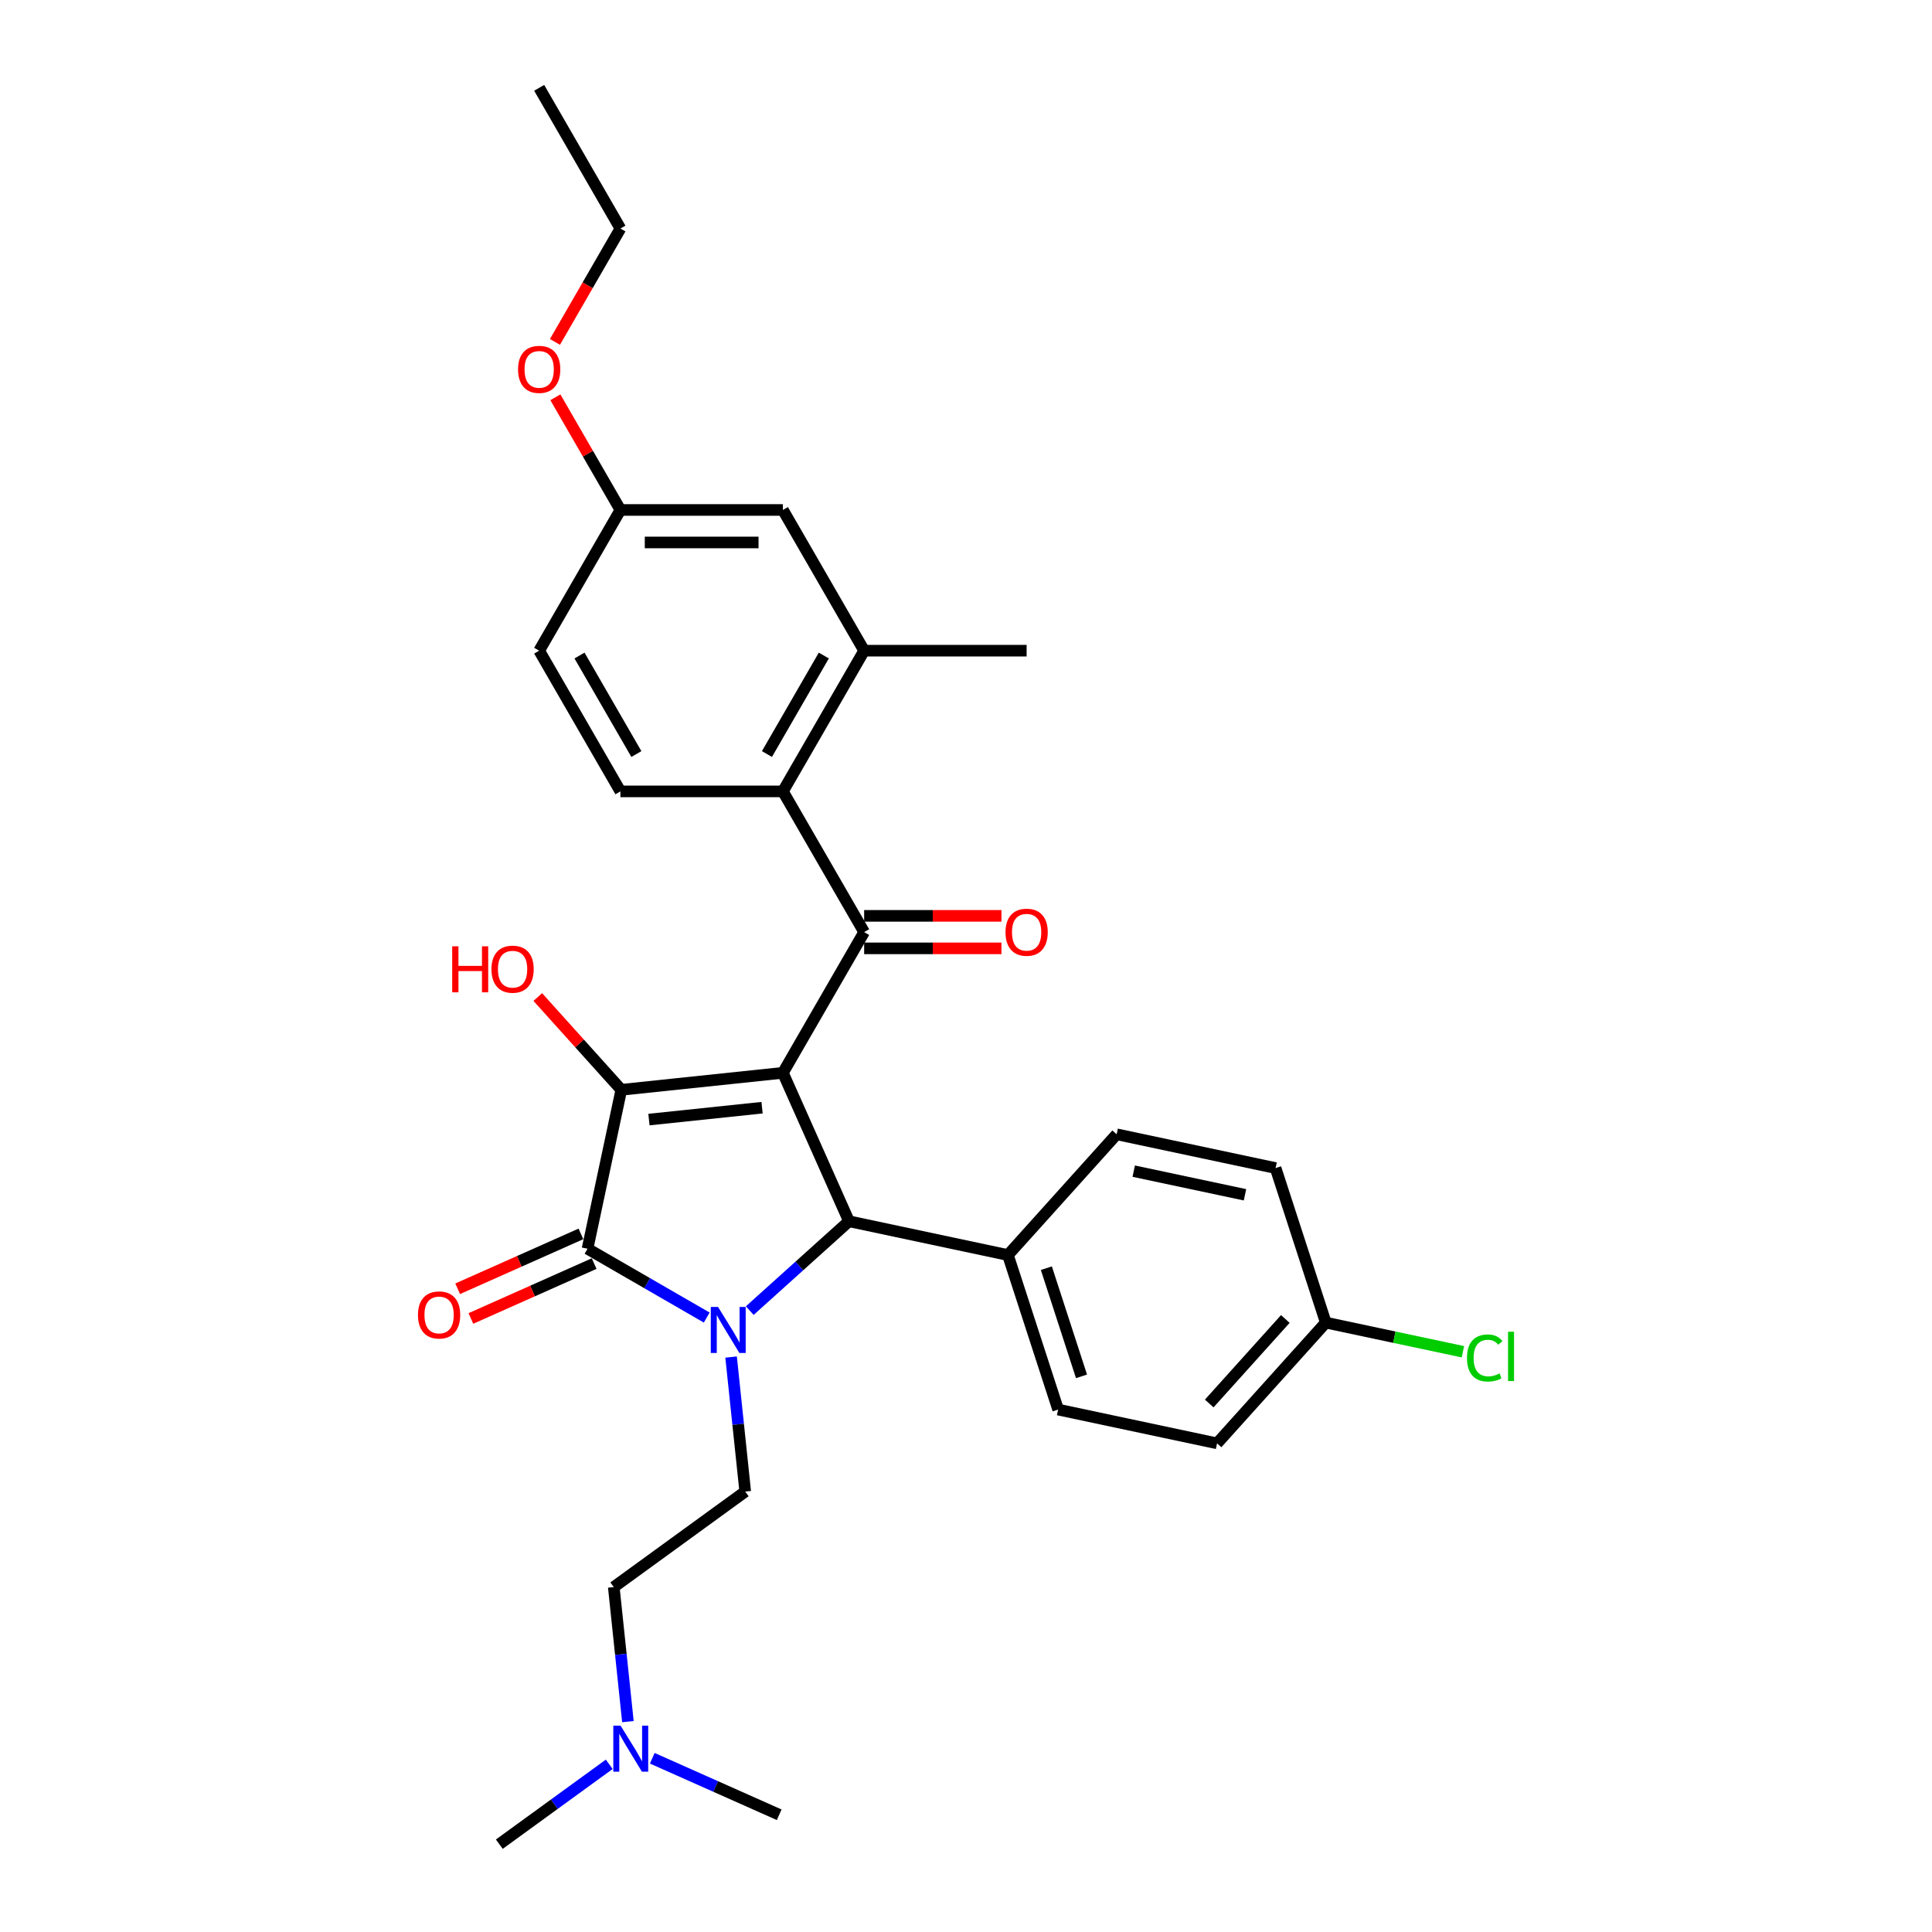 <?xml version='1.0' encoding='iso-8859-1'?>
<svg version='1.1' baseProfile='full'
              xmlns='http://www.w3.org/2000/svg'
                      xmlns:rdkit='http://www.rdkit.org/xml'
                      xmlns:xlink='http://www.w3.org/1999/xlink'
                  xml:space='preserve'
width='1000px' height='1000px' viewBox='0 0 1000 1000'>
<!-- END OF HEADER -->
<rect style='opacity:1.0;fill:#FFFFFF;stroke:none' width='1000' height='1000' x='0' y='0'> </rect>
<path class='bond-1' d='M 405.228,555.292 L 321.588,564.083' style='fill:none;fill-rule:evenodd;stroke:#000000;stroke-width:6px;stroke-linecap:butt;stroke-linejoin:miter;stroke-opacity:1' />
<path class='bond-1' d='M 394.44,573.339 L 335.892,579.492' style='fill:none;fill-rule:evenodd;stroke:#000000;stroke-width:6px;stroke-linecap:butt;stroke-linejoin:miter;stroke-opacity:1' />
<path class='bond-3' d='M 405.228,555.292 L 439.435,632.122' style='fill:none;fill-rule:evenodd;stroke:#000000;stroke-width:6px;stroke-linecap:butt;stroke-linejoin:miter;stroke-opacity:1' />
<path class='bond-4' d='M 405.228,555.292 L 447.279,482.458' style='fill:none;fill-rule:evenodd;stroke:#000000;stroke-width:6px;stroke-linecap:butt;stroke-linejoin:miter;stroke-opacity:1' />
<path class='bond-0' d='M 388.071,678.371 L 413.753,655.247' style='fill:none;fill-rule:evenodd;stroke:#0000FF;stroke-width:6px;stroke-linecap:butt;stroke-linejoin:miter;stroke-opacity:1' />
<path class='bond-0' d='M 413.753,655.247 L 439.435,632.122' style='fill:none;fill-rule:evenodd;stroke:#000000;stroke-width:6px;stroke-linecap:butt;stroke-linejoin:miter;stroke-opacity:1' />
<path class='bond-6' d='M 378.409,702.408 L 382.068,737.223' style='fill:none;fill-rule:evenodd;stroke:#0000FF;stroke-width:6px;stroke-linecap:butt;stroke-linejoin:miter;stroke-opacity:1' />
<path class='bond-6' d='M 382.068,737.223 L 385.727,772.038' style='fill:none;fill-rule:evenodd;stroke:#000000;stroke-width:6px;stroke-linecap:butt;stroke-linejoin:miter;stroke-opacity:1' />
<path class='bond-30' d='M 365.801,681.968 L 334.952,664.157' style='fill:none;fill-rule:evenodd;stroke:#0000FF;stroke-width:6px;stroke-linecap:butt;stroke-linejoin:miter;stroke-opacity:1' />
<path class='bond-30' d='M 334.952,664.157 L 304.102,646.346' style='fill:none;fill-rule:evenodd;stroke:#000000;stroke-width:6px;stroke-linecap:butt;stroke-linejoin:miter;stroke-opacity:1' />
<path class='bond-2' d='M 321.588,564.083 L 304.102,646.346' style='fill:none;fill-rule:evenodd;stroke:#000000;stroke-width:6px;stroke-linecap:butt;stroke-linejoin:miter;stroke-opacity:1' />
<path class='bond-13' d='M 321.588,564.083 L 299.968,540.072' style='fill:none;fill-rule:evenodd;stroke:#000000;stroke-width:6px;stroke-linecap:butt;stroke-linejoin:miter;stroke-opacity:1' />
<path class='bond-13' d='M 299.968,540.072 L 278.349,516.061' style='fill:none;fill-rule:evenodd;stroke:#FF0000;stroke-width:6px;stroke-linecap:butt;stroke-linejoin:miter;stroke-opacity:1' />
<path class='bond-10' d='M 300.681,638.663 L 268.784,652.865' style='fill:none;fill-rule:evenodd;stroke:#000000;stroke-width:6px;stroke-linecap:butt;stroke-linejoin:miter;stroke-opacity:1' />
<path class='bond-10' d='M 268.784,652.865 L 236.887,667.067' style='fill:none;fill-rule:evenodd;stroke:#FF0000;stroke-width:6px;stroke-linecap:butt;stroke-linejoin:miter;stroke-opacity:1' />
<path class='bond-10' d='M 307.523,654.029 L 275.625,668.231' style='fill:none;fill-rule:evenodd;stroke:#000000;stroke-width:6px;stroke-linecap:butt;stroke-linejoin:miter;stroke-opacity:1' />
<path class='bond-10' d='M 275.625,668.231 L 243.728,682.433' style='fill:none;fill-rule:evenodd;stroke:#FF0000;stroke-width:6px;stroke-linecap:butt;stroke-linejoin:miter;stroke-opacity:1' />
<path class='bond-8' d='M 439.435,632.122 L 521.699,649.608' style='fill:none;fill-rule:evenodd;stroke:#000000;stroke-width:6px;stroke-linecap:butt;stroke-linejoin:miter;stroke-opacity:1' />
<path class='bond-5' d='M 447.279,482.458 L 405.228,409.624' style='fill:none;fill-rule:evenodd;stroke:#000000;stroke-width:6px;stroke-linecap:butt;stroke-linejoin:miter;stroke-opacity:1' />
<path class='bond-11' d='M 447.279,490.868 L 482.812,490.868' style='fill:none;fill-rule:evenodd;stroke:#000000;stroke-width:6px;stroke-linecap:butt;stroke-linejoin:miter;stroke-opacity:1' />
<path class='bond-11' d='M 482.812,490.868 L 518.345,490.868' style='fill:none;fill-rule:evenodd;stroke:#FF0000;stroke-width:6px;stroke-linecap:butt;stroke-linejoin:miter;stroke-opacity:1' />
<path class='bond-11' d='M 447.279,474.048 L 482.812,474.048' style='fill:none;fill-rule:evenodd;stroke:#000000;stroke-width:6px;stroke-linecap:butt;stroke-linejoin:miter;stroke-opacity:1' />
<path class='bond-11' d='M 482.812,474.048 L 518.345,474.048' style='fill:none;fill-rule:evenodd;stroke:#FF0000;stroke-width:6px;stroke-linecap:butt;stroke-linejoin:miter;stroke-opacity:1' />
<path class='bond-7' d='M 405.228,409.624 L 447.279,336.79' style='fill:none;fill-rule:evenodd;stroke:#000000;stroke-width:6px;stroke-linecap:butt;stroke-linejoin:miter;stroke-opacity:1' />
<path class='bond-7' d='M 396.969,390.289 L 426.405,339.305' style='fill:none;fill-rule:evenodd;stroke:#000000;stroke-width:6px;stroke-linecap:butt;stroke-linejoin:miter;stroke-opacity:1' />
<path class='bond-9' d='M 405.228,409.624 L 321.127,409.624' style='fill:none;fill-rule:evenodd;stroke:#000000;stroke-width:6px;stroke-linecap:butt;stroke-linejoin:miter;stroke-opacity:1' />
<path class='bond-16' d='M 385.727,772.038 L 317.688,821.471' style='fill:none;fill-rule:evenodd;stroke:#000000;stroke-width:6px;stroke-linecap:butt;stroke-linejoin:miter;stroke-opacity:1' />
<path class='bond-12' d='M 447.279,336.79 L 405.228,263.956' style='fill:none;fill-rule:evenodd;stroke:#000000;stroke-width:6px;stroke-linecap:butt;stroke-linejoin:miter;stroke-opacity:1' />
<path class='bond-25' d='M 447.279,336.79 L 531.38,336.79' style='fill:none;fill-rule:evenodd;stroke:#000000;stroke-width:6px;stroke-linecap:butt;stroke-linejoin:miter;stroke-opacity:1' />
<path class='bond-14' d='M 521.699,649.608 L 547.688,729.593' style='fill:none;fill-rule:evenodd;stroke:#000000;stroke-width:6px;stroke-linecap:butt;stroke-linejoin:miter;stroke-opacity:1' />
<path class='bond-14' d='M 541.594,656.408 L 559.786,712.398' style='fill:none;fill-rule:evenodd;stroke:#000000;stroke-width:6px;stroke-linecap:butt;stroke-linejoin:miter;stroke-opacity:1' />
<path class='bond-15' d='M 521.699,649.608 L 577.974,587.108' style='fill:none;fill-rule:evenodd;stroke:#000000;stroke-width:6px;stroke-linecap:butt;stroke-linejoin:miter;stroke-opacity:1' />
<path class='bond-19' d='M 321.127,409.624 L 279.076,336.79' style='fill:none;fill-rule:evenodd;stroke:#000000;stroke-width:6px;stroke-linecap:butt;stroke-linejoin:miter;stroke-opacity:1' />
<path class='bond-19' d='M 329.386,390.289 L 299.951,339.305' style='fill:none;fill-rule:evenodd;stroke:#000000;stroke-width:6px;stroke-linecap:butt;stroke-linejoin:miter;stroke-opacity:1' />
<path class='bond-32' d='M 405.228,263.956 L 321.127,263.956' style='fill:none;fill-rule:evenodd;stroke:#000000;stroke-width:6px;stroke-linecap:butt;stroke-linejoin:miter;stroke-opacity:1' />
<path class='bond-32' d='M 392.613,280.777 L 333.742,280.777' style='fill:none;fill-rule:evenodd;stroke:#000000;stroke-width:6px;stroke-linecap:butt;stroke-linejoin:miter;stroke-opacity:1' />
<path class='bond-21' d='M 547.688,729.593 L 629.951,747.079' style='fill:none;fill-rule:evenodd;stroke:#000000;stroke-width:6px;stroke-linecap:butt;stroke-linejoin:miter;stroke-opacity:1' />
<path class='bond-22' d='M 577.974,587.108 L 660.237,604.594' style='fill:none;fill-rule:evenodd;stroke:#000000;stroke-width:6px;stroke-linecap:butt;stroke-linejoin:miter;stroke-opacity:1' />
<path class='bond-22' d='M 586.816,606.184 L 644.401,618.424' style='fill:none;fill-rule:evenodd;stroke:#000000;stroke-width:6px;stroke-linecap:butt;stroke-linejoin:miter;stroke-opacity:1' />
<path class='bond-18' d='M 317.688,821.471 L 321.347,856.286' style='fill:none;fill-rule:evenodd;stroke:#000000;stroke-width:6px;stroke-linecap:butt;stroke-linejoin:miter;stroke-opacity:1' />
<path class='bond-18' d='M 321.347,856.286 L 325.006,891.101' style='fill:none;fill-rule:evenodd;stroke:#0000FF;stroke-width:6px;stroke-linecap:butt;stroke-linejoin:miter;stroke-opacity:1' />
<path class='bond-17' d='M 321.127,263.956 L 279.076,336.79' style='fill:none;fill-rule:evenodd;stroke:#000000;stroke-width:6px;stroke-linecap:butt;stroke-linejoin:miter;stroke-opacity:1' />
<path class='bond-24' d='M 321.127,263.956 L 304.292,234.797' style='fill:none;fill-rule:evenodd;stroke:#000000;stroke-width:6px;stroke-linecap:butt;stroke-linejoin:miter;stroke-opacity:1' />
<path class='bond-24' d='M 304.292,234.797 L 287.457,205.638' style='fill:none;fill-rule:evenodd;stroke:#FF0000;stroke-width:6px;stroke-linecap:butt;stroke-linejoin:miter;stroke-opacity:1' />
<path class='bond-26' d='M 315.344,913.202 L 286.891,933.874' style='fill:none;fill-rule:evenodd;stroke:#0000FF;stroke-width:6px;stroke-linecap:butt;stroke-linejoin:miter;stroke-opacity:1' />
<path class='bond-26' d='M 286.891,933.874 L 258.439,954.545' style='fill:none;fill-rule:evenodd;stroke:#000000;stroke-width:6px;stroke-linecap:butt;stroke-linejoin:miter;stroke-opacity:1' />
<path class='bond-27' d='M 337.614,910.07 L 370.461,924.694' style='fill:none;fill-rule:evenodd;stroke:#0000FF;stroke-width:6px;stroke-linecap:butt;stroke-linejoin:miter;stroke-opacity:1' />
<path class='bond-27' d='M 370.461,924.694 L 403.309,939.319' style='fill:none;fill-rule:evenodd;stroke:#000000;stroke-width:6px;stroke-linecap:butt;stroke-linejoin:miter;stroke-opacity:1' />
<path class='bond-20' d='M 686.226,684.579 L 660.237,604.594' style='fill:none;fill-rule:evenodd;stroke:#000000;stroke-width:6px;stroke-linecap:butt;stroke-linejoin:miter;stroke-opacity:1' />
<path class='bond-23' d='M 686.226,684.579 L 721.715,692.123' style='fill:none;fill-rule:evenodd;stroke:#000000;stroke-width:6px;stroke-linecap:butt;stroke-linejoin:miter;stroke-opacity:1' />
<path class='bond-23' d='M 721.715,692.123 L 757.203,699.666' style='fill:none;fill-rule:evenodd;stroke:#00CC00;stroke-width:6px;stroke-linecap:butt;stroke-linejoin:miter;stroke-opacity:1' />
<path class='bond-31' d='M 686.226,684.579 L 629.951,747.079' style='fill:none;fill-rule:evenodd;stroke:#000000;stroke-width:6px;stroke-linecap:butt;stroke-linejoin:miter;stroke-opacity:1' />
<path class='bond-31' d='M 665.285,682.699 L 625.893,726.449' style='fill:none;fill-rule:evenodd;stroke:#000000;stroke-width:6px;stroke-linecap:butt;stroke-linejoin:miter;stroke-opacity:1' />
<path class='bond-28' d='M 287.243,176.977 L 304.185,147.632' style='fill:none;fill-rule:evenodd;stroke:#FF0000;stroke-width:6px;stroke-linecap:butt;stroke-linejoin:miter;stroke-opacity:1' />
<path class='bond-28' d='M 304.185,147.632 L 321.127,118.288' style='fill:none;fill-rule:evenodd;stroke:#000000;stroke-width:6px;stroke-linecap:butt;stroke-linejoin:miter;stroke-opacity:1' />
<path class='bond-29' d='M 321.127,118.288 L 279.076,45.455' style='fill:none;fill-rule:evenodd;stroke:#000000;stroke-width:6px;stroke-linecap:butt;stroke-linejoin:miter;stroke-opacity:1' />
<path  class='atom-1' d='M 371.671 676.488
L 379.476 689.104
Q 380.25 690.348, 381.494 692.602
Q 382.739 694.856, 382.806 694.991
L 382.806 676.488
L 385.968 676.488
L 385.968 700.306
L 382.705 700.306
L 374.329 686.513
Q 373.353 684.898, 372.31 683.048
Q 371.301 681.198, 370.998 680.626
L 370.998 700.306
L 367.904 700.306
L 367.904 676.488
L 371.671 676.488
' fill='#0000FF'/>
<path  class='atom-11' d='M 216.338 680.621
Q 216.338 674.902, 219.164 671.706
Q 221.99 668.51, 227.272 668.51
Q 232.553 668.51, 235.379 671.706
Q 238.205 674.902, 238.205 680.621
Q 238.205 686.407, 235.345 689.704
Q 232.486 692.967, 227.272 692.967
Q 222.024 692.967, 219.164 689.704
Q 216.338 686.441, 216.338 680.621
M 227.272 690.276
Q 230.905 690.276, 232.856 687.854
Q 234.841 685.398, 234.841 680.621
Q 234.841 675.945, 232.856 673.59
Q 230.905 671.201, 227.272 671.201
Q 223.638 671.201, 221.654 673.556
Q 219.703 675.911, 219.703 680.621
Q 219.703 685.431, 221.654 687.854
Q 223.638 690.276, 227.272 690.276
' fill='#FF0000'/>
<path  class='atom-12' d='M 520.447 482.525
Q 520.447 476.806, 523.273 473.611
Q 526.099 470.415, 531.38 470.415
Q 536.662 470.415, 539.488 473.611
Q 542.314 476.806, 542.314 482.525
Q 542.314 488.311, 539.454 491.608
Q 536.595 494.871, 531.38 494.871
Q 526.132 494.871, 523.273 491.608
Q 520.447 488.345, 520.447 482.525
M 531.38 492.18
Q 535.014 492.18, 536.965 489.758
Q 538.95 487.302, 538.95 482.525
Q 538.95 477.849, 536.965 475.494
Q 535.014 473.106, 531.38 473.106
Q 527.747 473.106, 525.762 475.461
Q 523.811 477.816, 523.811 482.525
Q 523.811 487.336, 525.762 489.758
Q 527.747 492.18, 531.38 492.18
' fill='#FF0000'/>
<path  class='atom-14' d='M 234.061 489.809
L 237.29 489.809
L 237.29 499.935
L 249.468 499.935
L 249.468 489.809
L 252.698 489.809
L 252.698 513.627
L 249.468 513.627
L 249.468 502.626
L 237.29 502.626
L 237.29 513.627
L 234.061 513.627
L 234.061 489.809
' fill='#FF0000'/>
<path  class='atom-14' d='M 254.38 501.651
Q 254.38 495.932, 257.206 492.736
Q 260.031 489.54, 265.313 489.54
Q 270.595 489.54, 273.42 492.736
Q 276.246 495.932, 276.246 501.651
Q 276.246 507.437, 273.387 510.734
Q 270.527 513.997, 265.313 513.997
Q 260.065 513.997, 257.206 510.734
Q 254.38 507.471, 254.38 501.651
M 265.313 511.306
Q 268.946 511.306, 270.897 508.883
Q 272.882 506.428, 272.882 501.651
Q 272.882 496.975, 270.897 494.62
Q 268.946 492.231, 265.313 492.231
Q 261.68 492.231, 259.695 494.586
Q 257.744 496.941, 257.744 501.651
Q 257.744 506.461, 259.695 508.883
Q 261.68 511.306, 265.313 511.306
' fill='#FF0000'/>
<path  class='atom-19' d='M 321.214 893.203
L 329.018 905.818
Q 329.792 907.063, 331.037 909.317
Q 332.282 911.571, 332.349 911.705
L 332.349 893.203
L 335.511 893.203
L 335.511 917.021
L 332.248 917.021
L 323.871 903.228
Q 322.896 901.613, 321.853 899.763
Q 320.844 897.913, 320.541 897.341
L 320.541 917.021
L 317.446 917.021
L 317.446 893.203
L 321.214 893.203
' fill='#0000FF'/>
<path  class='atom-24' d='M 759.306 702.889
Q 759.306 696.968, 762.064 693.873
Q 764.856 690.745, 770.138 690.745
Q 775.05 690.745, 777.673 694.21
L 775.453 696.026
Q 773.536 693.503, 770.138 693.503
Q 766.538 693.503, 764.621 695.926
Q 762.737 698.314, 762.737 702.889
Q 762.737 707.599, 764.688 710.021
Q 766.673 712.443, 770.508 712.443
Q 773.132 712.443, 776.193 710.862
L 777.135 713.385
Q 775.891 714.192, 774.007 714.663
Q 772.123 715.134, 770.037 715.134
Q 764.856 715.134, 762.064 711.972
Q 759.306 708.81, 759.306 702.889
' fill='#00CC00'/>
<path  class='atom-24' d='M 780.567 689.298
L 783.662 689.298
L 783.662 714.832
L 780.567 714.832
L 780.567 689.298
' fill='#00CC00'/>
<path  class='atom-25' d='M 268.143 191.19
Q 268.143 185.471, 270.969 182.275
Q 273.795 179.079, 279.076 179.079
Q 284.358 179.079, 287.184 182.275
Q 290.01 185.471, 290.01 191.19
Q 290.01 196.976, 287.15 200.273
Q 284.291 203.536, 279.076 203.536
Q 273.828 203.536, 270.969 200.273
Q 268.143 197.009, 268.143 191.19
M 279.076 200.844
Q 282.71 200.844, 284.661 198.422
Q 286.645 195.967, 286.645 191.19
Q 286.645 186.514, 284.661 184.159
Q 282.71 181.77, 279.076 181.77
Q 275.443 181.77, 273.458 184.125
Q 271.507 186.48, 271.507 191.19
Q 271.507 196, 273.458 198.422
Q 275.443 200.844, 279.076 200.844
' fill='#FF0000'/>
</svg>
